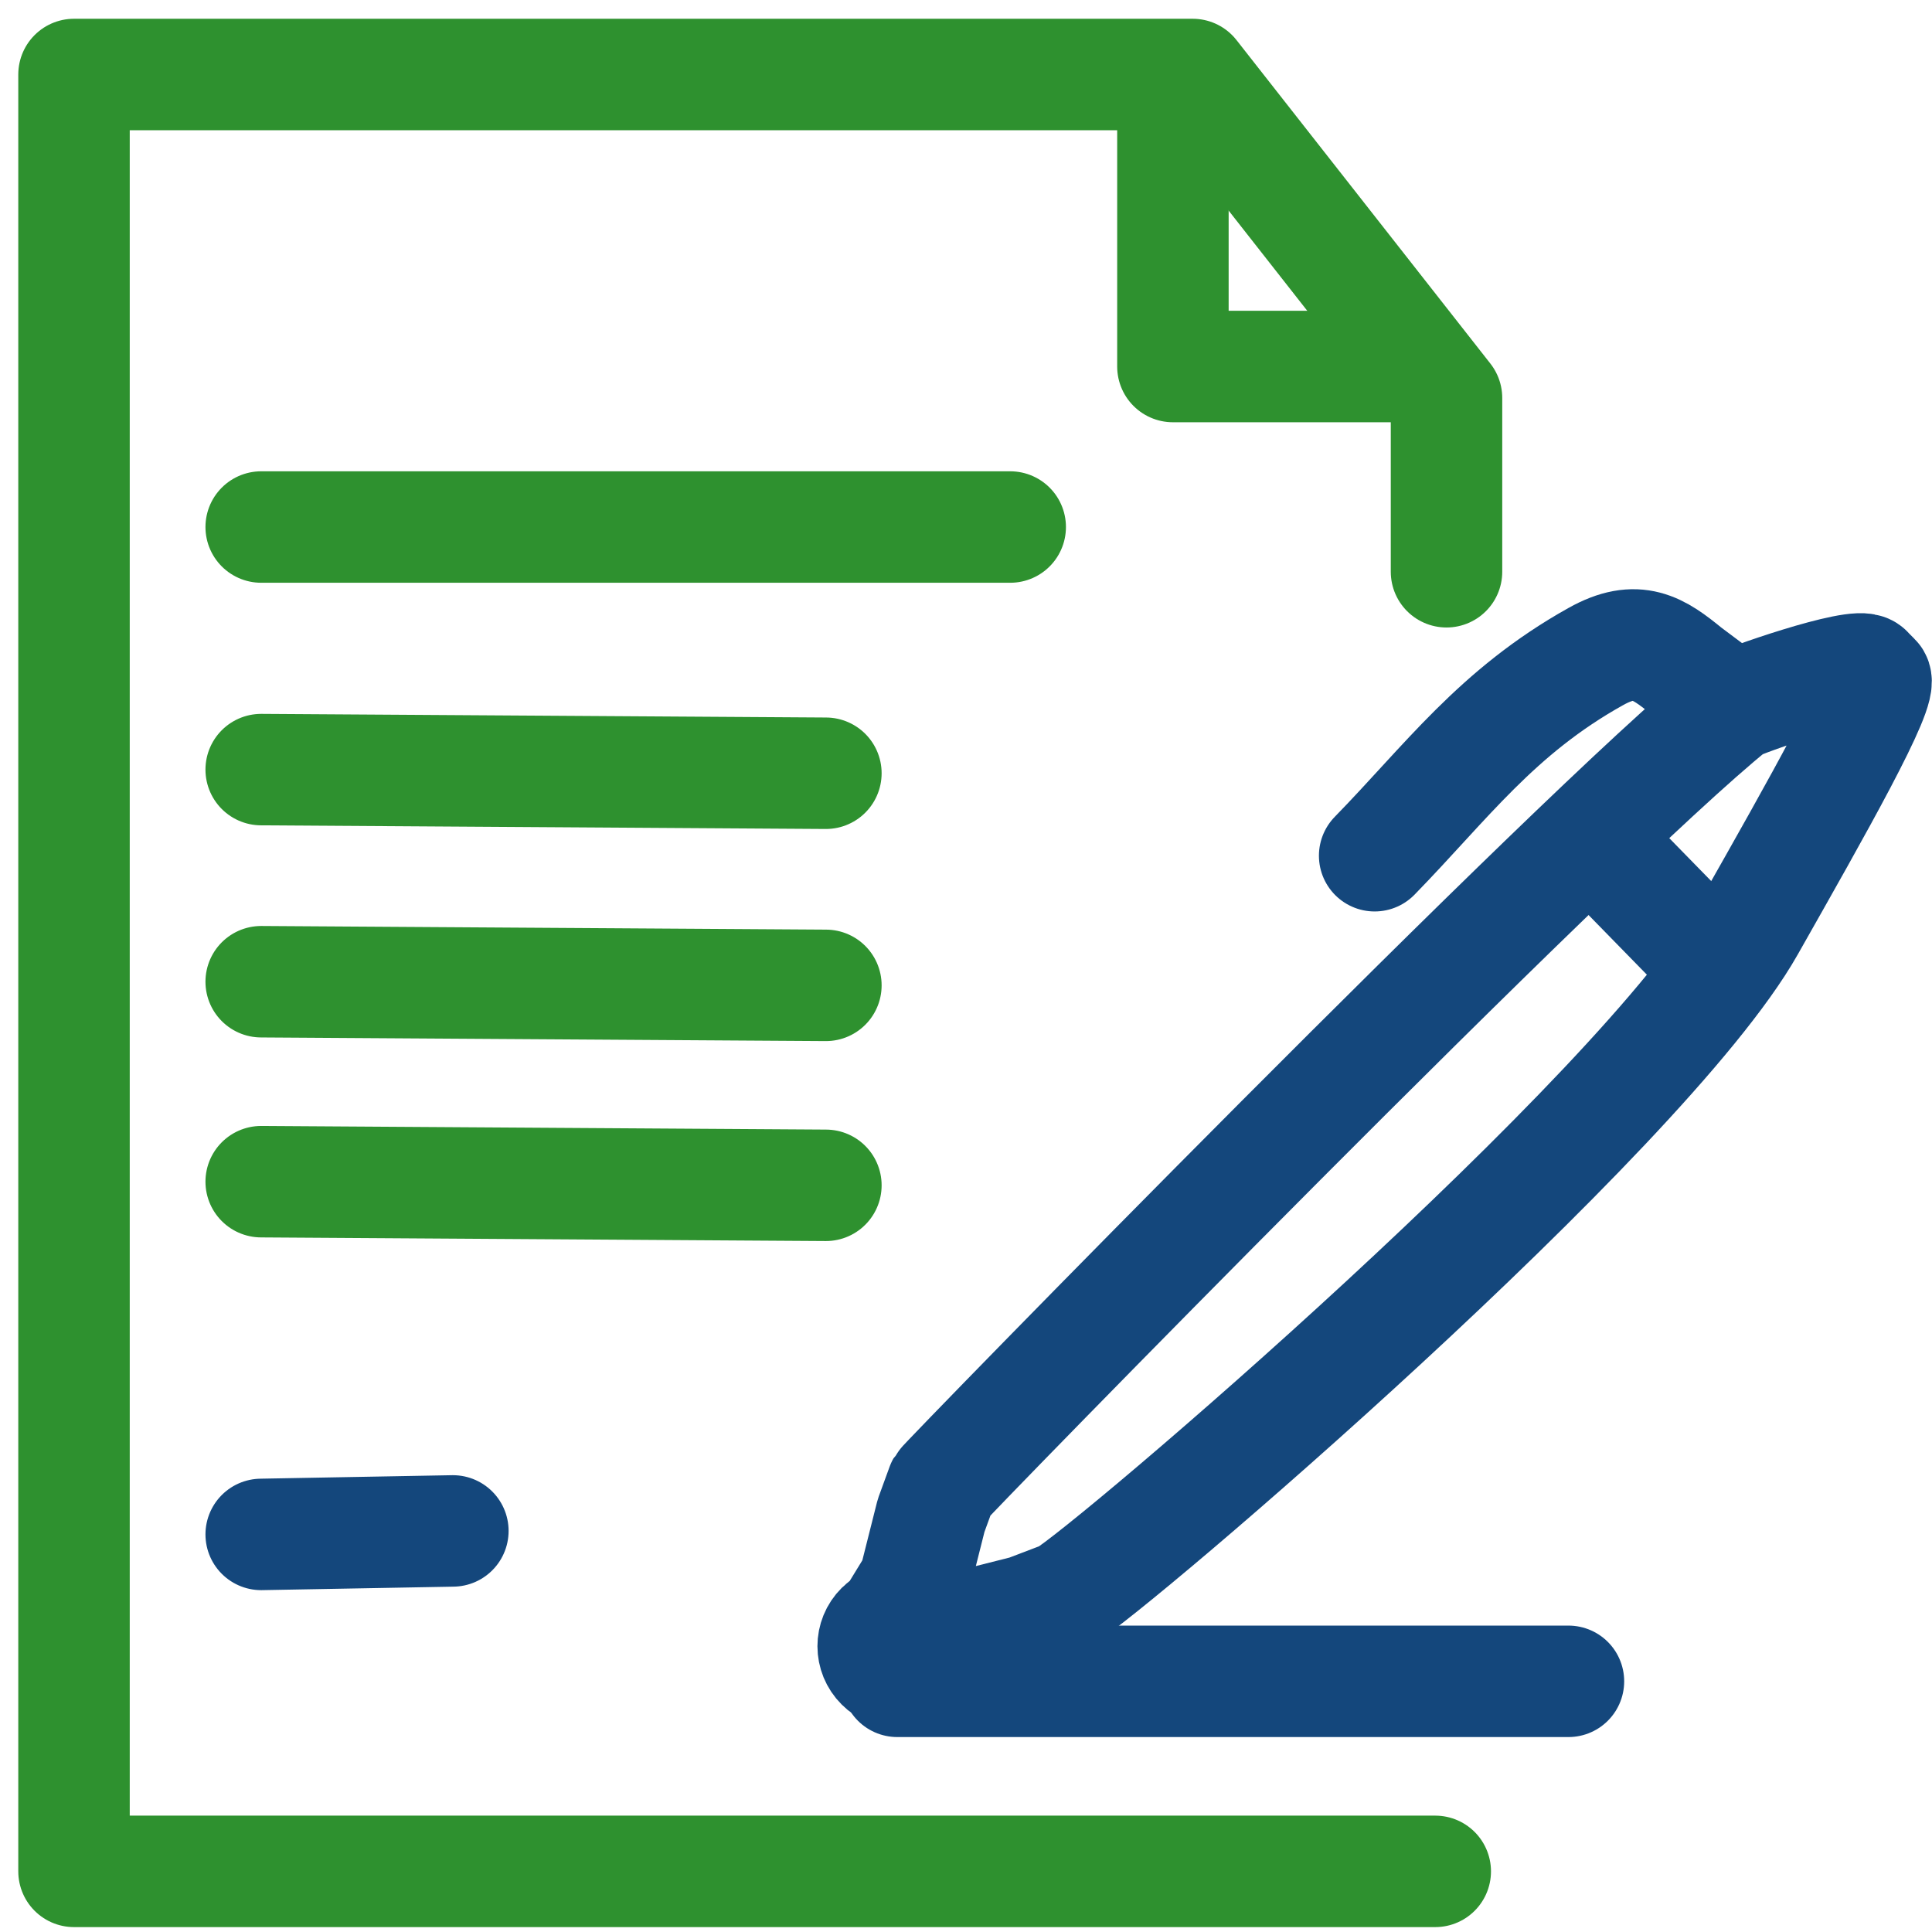 <?xml version="1.0" encoding="UTF-8"?>
<svg width="52px" height="52px" viewBox="0 0 52 52" version="1.1" xmlns="http://www.w3.org/2000/svg" xmlns:xlink="http://www.w3.org/1999/xlink">
    <!-- Generator: Sketch 52.6 (67491) - http://www.bohemiancoding.com/sketch -->
    <title>ico-governo</title>
    <desc>Created with Sketch.</desc>
    <g id="Page-1" stroke="none" stroke-width="1" fill="none" fill-rule="evenodd" stroke-linecap="round" stroke-linejoin="round">
        <g id="Artboard" transform="translate(-437, -435)" stroke-width="3">
            <g id="ico-governo" transform="translate(438, 437)">
                <path d="M6.03,39.299 L11.189,39.205" id="Stroke-57" stroke="#14477C"></path>
                <path d="M6.03,12.185 L26.19,12.185" id="Stroke-58" stroke="#2E912F"></path>
                <path d="M6.03,18.714 L21.229,18.812" id="Stroke-59" stroke="#2E912F"></path>
                <path d="M6.03,24.423 L21.229,24.521" id="Stroke-60" stroke="#2E912F"></path>
                <path d="M6.03,29.805 L21.229,29.903" id="Stroke-61" stroke="#2E912F"></path>
                <polyline id="Stroke-62" stroke="#2E912F" points="37.63 48.368 0.992 48.368 0.992 0.005 31.101 0.005 37.933 8.711 37.933 13.389"></polyline>
                <polyline id="Stroke-63" stroke="#2E912F" points="30.569 0.92 30.569 7.865 36.932 7.865"></polyline>
                <path d="M42.071,20.804 L44.396,23.183" id="Path" stroke="#14477C"></path>
                <path d="M45.655,17.01 C41.538,20.306 24.431,37.852 24.353,37.991 L24.061,38.791 L23.609,40.584 L22.98,41.612 L22.999,41.63 C22.894,41.663 22.796,41.72 22.712,41.803 C22.431,42.082 22.431,42.535 22.714,42.816 C22.992,43.096 23.445,43.096 23.725,42.816 C23.827,42.714 23.891,42.588 23.92,42.456 L24.991,41.767 L26.623,41.355 L27.651,40.963 C28.881,40.258 43.234,27.983 46.081,22.952 C47.902,19.737 49.733,16.514 49.47,16.258 C49.32,16.111 49.263,16.047 49.263,16.047 C48.992,15.775 45.862,16.876 45.655,17.01 L44.402,16.071 C43.634,15.442 43.058,15.052 41.951,15.671 C39.28,17.161 37.922,19.062 35.999,21.032" id="Path" stroke="#14477C"></path>
                <path d="M23.151,43.253 L41.215,43.253" id="Stroke-65" stroke="#14477C"></path>
            </g>
        </g>
    </g>
</svg>